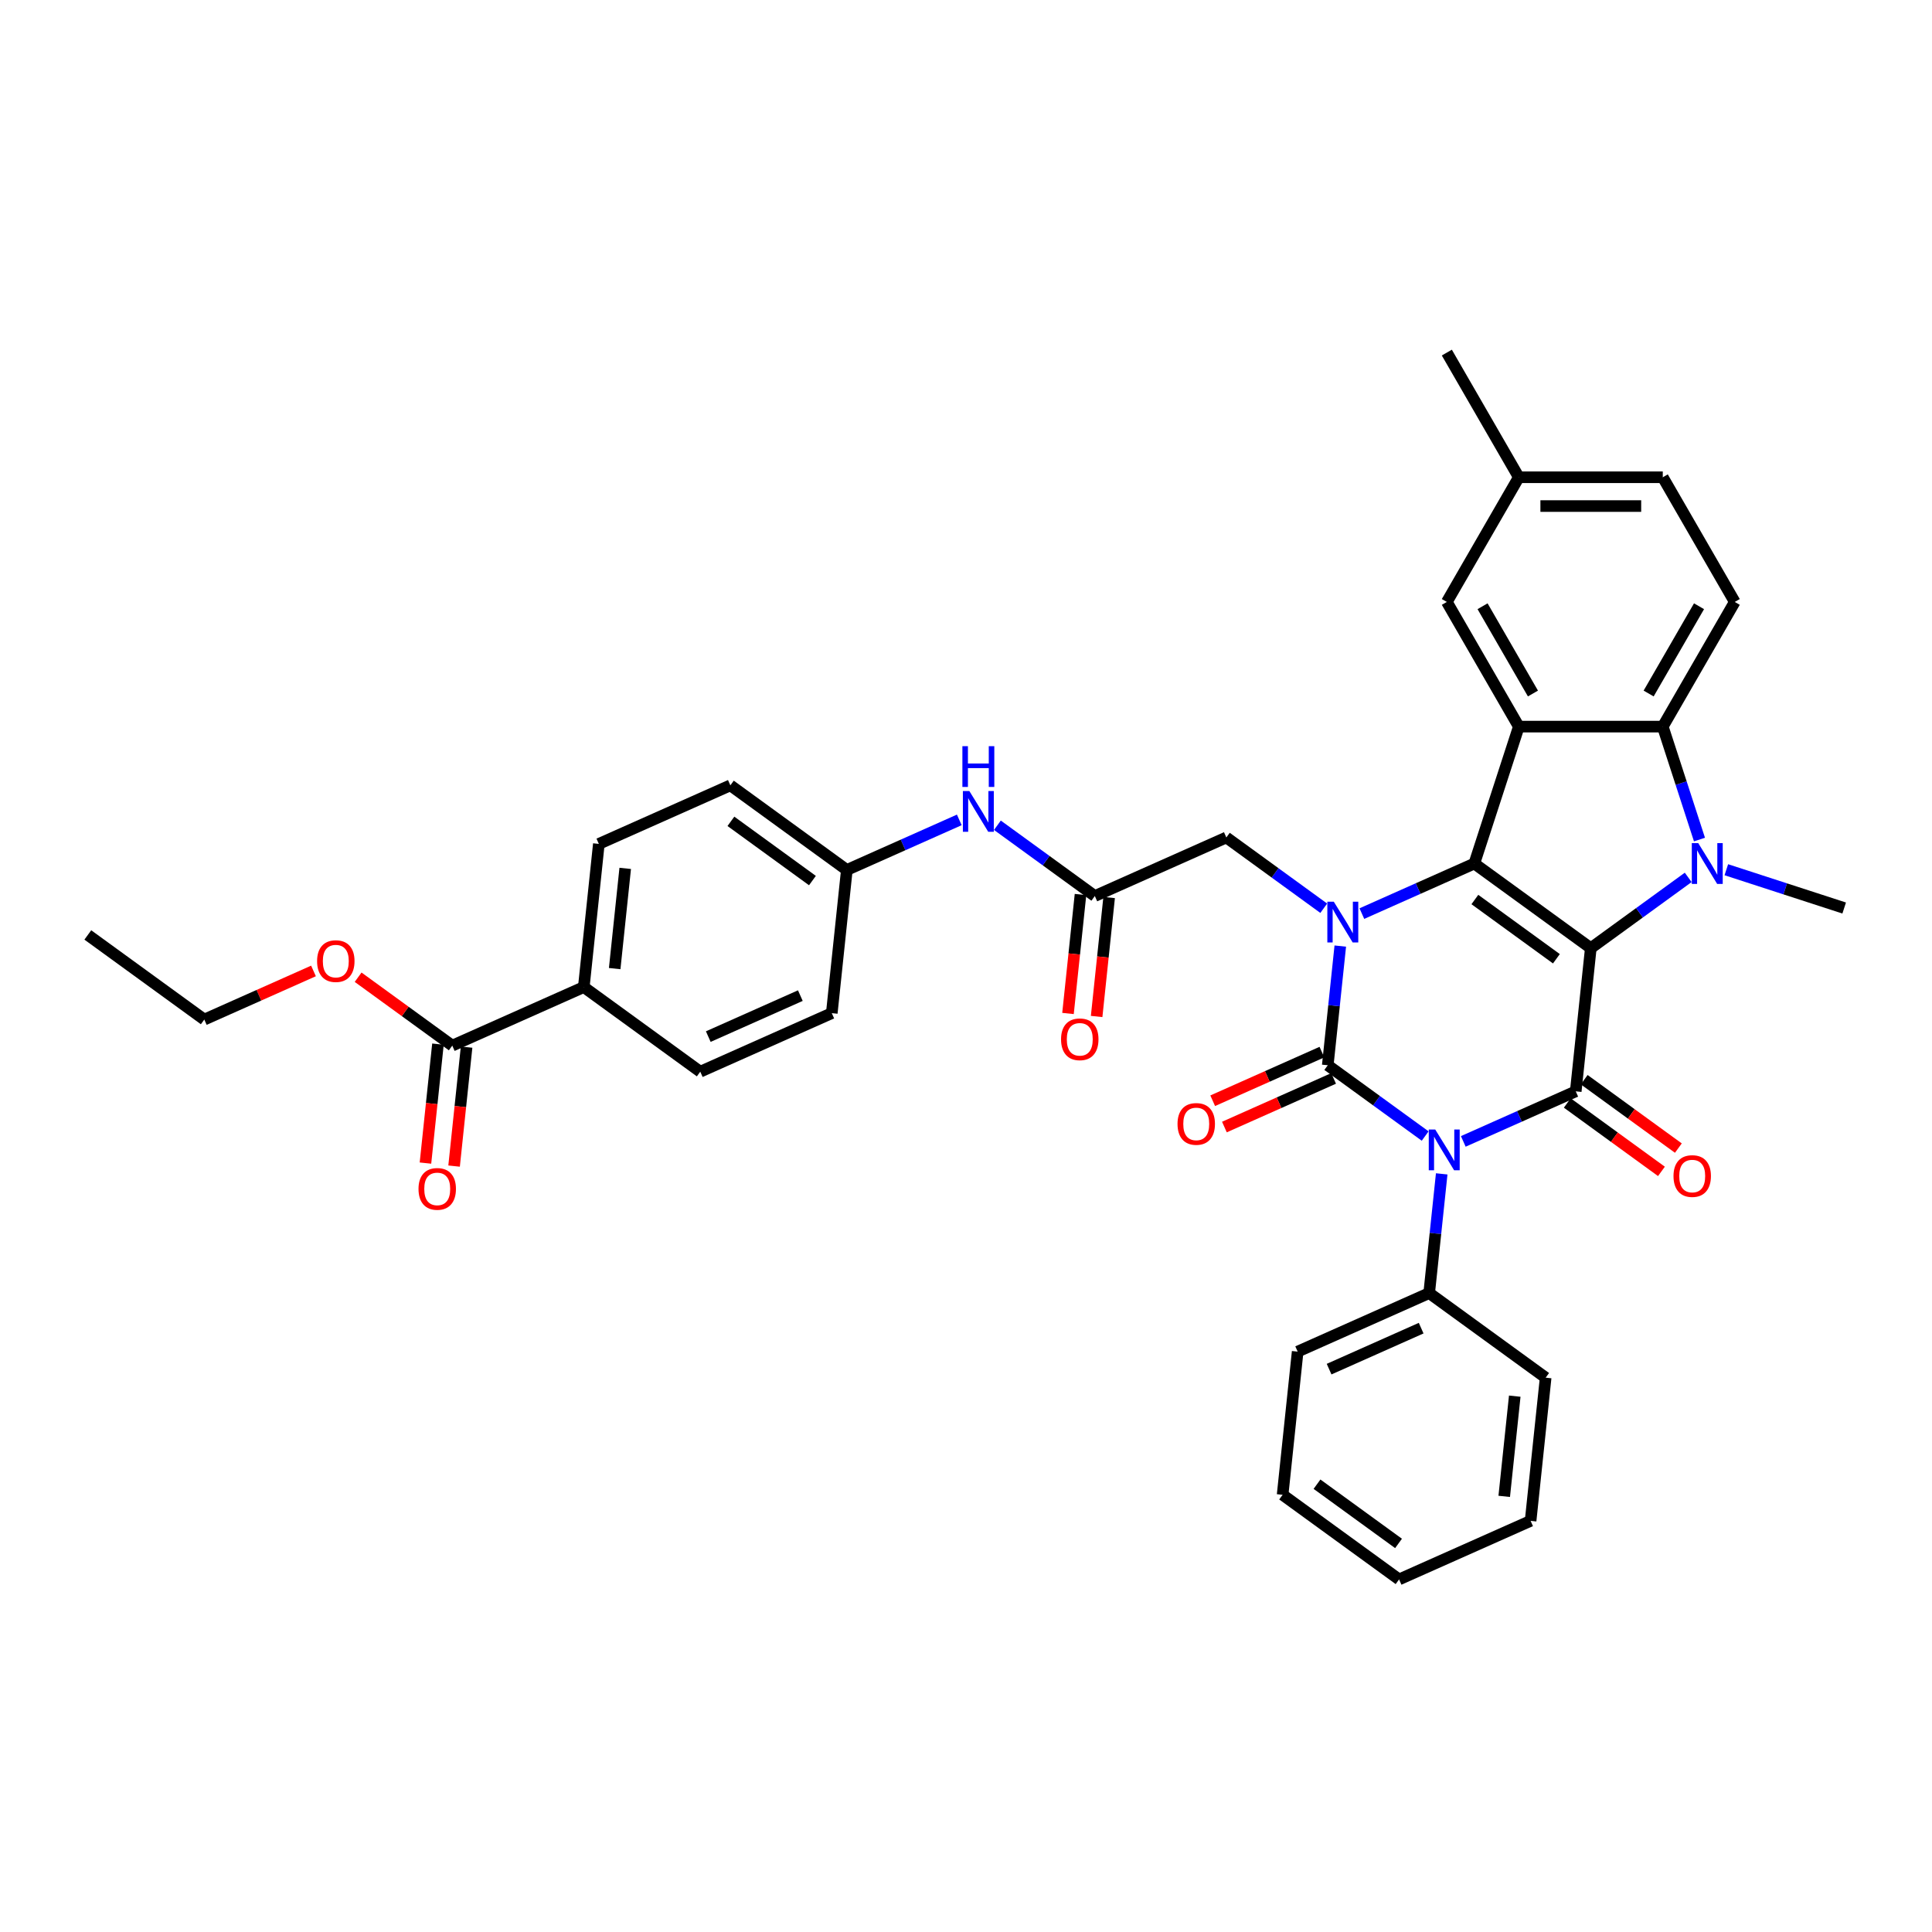 <?xml version='1.0' encoding='iso-8859-1'?>
<svg version='1.1' baseProfile='full'
              xmlns='http://www.w3.org/2000/svg'
                      xmlns:rdkit='http://www.rdkit.org/xml'
                      xmlns:xlink='http://www.w3.org/1999/xlink'
                  xml:space='preserve'
width='1000px' height='1000px' viewBox='0 0 1000 1000'>
<!-- END OF HEADER -->
<rect style='opacity:1.0;fill:#FFFFFF;stroke:none' width='1000' height='1000' x='0' y='0'> </rect>
<path class='bond-2' d='M 823.392,490.764 L 763.108,446.964' style='fill:none;fill-rule:evenodd;stroke:#000000;stroke-width:6px;stroke-linecap:butt;stroke-linejoin:miter;stroke-opacity:1' />
<path class='bond-2' d='M 805.59,496.251 L 763.39,465.591' style='fill:none;fill-rule:evenodd;stroke:#000000;stroke-width:6px;stroke-linecap:butt;stroke-linejoin:miter;stroke-opacity:1' />
<path class='bond-4' d='M 823.392,490.764 L 815.603,564.871' style='fill:none;fill-rule:evenodd;stroke:#000000;stroke-width:6px;stroke-linecap:butt;stroke-linejoin:miter;stroke-opacity:1' />
<path class='bond-5' d='M 823.392,490.764 L 848.602,472.448' style='fill:none;fill-rule:evenodd;stroke:#000000;stroke-width:6px;stroke-linecap:butt;stroke-linejoin:miter;stroke-opacity:1' />
<path class='bond-5' d='M 848.602,472.448 L 873.811,454.132' style='fill:none;fill-rule:evenodd;stroke:#0000FF;stroke-width:6px;stroke-linecap:butt;stroke-linejoin:miter;stroke-opacity:1' />
<path class='bond-0' d='M 757.395,590.787 L 786.499,577.829' style='fill:none;fill-rule:evenodd;stroke:#0000FF;stroke-width:6px;stroke-linecap:butt;stroke-linejoin:miter;stroke-opacity:1' />
<path class='bond-0' d='M 786.499,577.829 L 815.603,564.871' style='fill:none;fill-rule:evenodd;stroke:#000000;stroke-width:6px;stroke-linecap:butt;stroke-linejoin:miter;stroke-opacity:1' />
<path class='bond-1' d='M 737.664,588.011 L 712.454,569.696' style='fill:none;fill-rule:evenodd;stroke:#0000FF;stroke-width:6px;stroke-linecap:butt;stroke-linejoin:miter;stroke-opacity:1' />
<path class='bond-1' d='M 712.454,569.696 L 687.245,551.38' style='fill:none;fill-rule:evenodd;stroke:#000000;stroke-width:6px;stroke-linecap:butt;stroke-linejoin:miter;stroke-opacity:1' />
<path class='bond-12' d='M 746.225,607.594 L 742.983,638.44' style='fill:none;fill-rule:evenodd;stroke:#0000FF;stroke-width:6px;stroke-linecap:butt;stroke-linejoin:miter;stroke-opacity:1' />
<path class='bond-12' d='M 742.983,638.44 L 739.741,669.287' style='fill:none;fill-rule:evenodd;stroke:#000000;stroke-width:6px;stroke-linecap:butt;stroke-linejoin:miter;stroke-opacity:1' />
<path class='bond-11' d='M 684.214,544.573 L 655.952,557.156' style='fill:none;fill-rule:evenodd;stroke:#000000;stroke-width:6px;stroke-linecap:butt;stroke-linejoin:miter;stroke-opacity:1' />
<path class='bond-11' d='M 655.952,557.156 L 627.691,569.739' style='fill:none;fill-rule:evenodd;stroke:#FF0000;stroke-width:6px;stroke-linecap:butt;stroke-linejoin:miter;stroke-opacity:1' />
<path class='bond-11' d='M 690.276,558.187 L 662.014,570.77' style='fill:none;fill-rule:evenodd;stroke:#000000;stroke-width:6px;stroke-linecap:butt;stroke-linejoin:miter;stroke-opacity:1' />
<path class='bond-11' d='M 662.014,570.77 L 633.752,583.353' style='fill:none;fill-rule:evenodd;stroke:#FF0000;stroke-width:6px;stroke-linecap:butt;stroke-linejoin:miter;stroke-opacity:1' />
<path class='bond-38' d='M 687.245,551.38 L 690.487,520.534' style='fill:none;fill-rule:evenodd;stroke:#000000;stroke-width:6px;stroke-linecap:butt;stroke-linejoin:miter;stroke-opacity:1' />
<path class='bond-38' d='M 690.487,520.534 L 693.729,489.687' style='fill:none;fill-rule:evenodd;stroke:#0000FF;stroke-width:6px;stroke-linecap:butt;stroke-linejoin:miter;stroke-opacity:1' />
<path class='bond-3' d='M 763.108,446.964 L 734.004,459.922' style='fill:none;fill-rule:evenodd;stroke:#000000;stroke-width:6px;stroke-linecap:butt;stroke-linejoin:miter;stroke-opacity:1' />
<path class='bond-3' d='M 734.004,459.922 L 704.9,472.88' style='fill:none;fill-rule:evenodd;stroke:#0000FF;stroke-width:6px;stroke-linecap:butt;stroke-linejoin:miter;stroke-opacity:1' />
<path class='bond-6' d='M 763.108,446.964 L 786.134,376.096' style='fill:none;fill-rule:evenodd;stroke:#000000;stroke-width:6px;stroke-linecap:butt;stroke-linejoin:miter;stroke-opacity:1' />
<path class='bond-8' d='M 685.168,470.105 L 659.959,451.789' style='fill:none;fill-rule:evenodd;stroke:#0000FF;stroke-width:6px;stroke-linecap:butt;stroke-linejoin:miter;stroke-opacity:1' />
<path class='bond-8' d='M 659.959,451.789 L 634.75,433.473' style='fill:none;fill-rule:evenodd;stroke:#000000;stroke-width:6px;stroke-linecap:butt;stroke-linejoin:miter;stroke-opacity:1' />
<path class='bond-14' d='M 811.223,570.9 L 835.591,588.603' style='fill:none;fill-rule:evenodd;stroke:#000000;stroke-width:6px;stroke-linecap:butt;stroke-linejoin:miter;stroke-opacity:1' />
<path class='bond-14' d='M 835.591,588.603 L 859.958,606.307' style='fill:none;fill-rule:evenodd;stroke:#FF0000;stroke-width:6px;stroke-linecap:butt;stroke-linejoin:miter;stroke-opacity:1' />
<path class='bond-14' d='M 819.983,558.843 L 844.35,576.547' style='fill:none;fill-rule:evenodd;stroke:#000000;stroke-width:6px;stroke-linecap:butt;stroke-linejoin:miter;stroke-opacity:1' />
<path class='bond-14' d='M 844.35,576.547 L 868.718,594.25' style='fill:none;fill-rule:evenodd;stroke:#FF0000;stroke-width:6px;stroke-linecap:butt;stroke-linejoin:miter;stroke-opacity:1' />
<path class='bond-7' d='M 879.643,434.55 L 870.147,405.323' style='fill:none;fill-rule:evenodd;stroke:#0000FF;stroke-width:6px;stroke-linecap:butt;stroke-linejoin:miter;stroke-opacity:1' />
<path class='bond-7' d='M 870.147,405.323 L 860.65,376.096' style='fill:none;fill-rule:evenodd;stroke:#000000;stroke-width:6px;stroke-linecap:butt;stroke-linejoin:miter;stroke-opacity:1' />
<path class='bond-20' d='M 893.543,450.17 L 924.044,460.08' style='fill:none;fill-rule:evenodd;stroke:#0000FF;stroke-width:6px;stroke-linecap:butt;stroke-linejoin:miter;stroke-opacity:1' />
<path class='bond-20' d='M 924.044,460.08 L 954.545,469.991' style='fill:none;fill-rule:evenodd;stroke:#000000;stroke-width:6px;stroke-linecap:butt;stroke-linejoin:miter;stroke-opacity:1' />
<path class='bond-15' d='M 786.134,376.096 L 748.876,311.563' style='fill:none;fill-rule:evenodd;stroke:#000000;stroke-width:6px;stroke-linecap:butt;stroke-linejoin:miter;stroke-opacity:1' />
<path class='bond-15' d='M 793.452,358.964 L 767.372,313.791' style='fill:none;fill-rule:evenodd;stroke:#000000;stroke-width:6px;stroke-linecap:butt;stroke-linejoin:miter;stroke-opacity:1' />
<path class='bond-37' d='M 786.134,376.096 L 860.65,376.096' style='fill:none;fill-rule:evenodd;stroke:#000000;stroke-width:6px;stroke-linecap:butt;stroke-linejoin:miter;stroke-opacity:1' />
<path class='bond-13' d='M 860.65,376.096 L 897.908,311.563' style='fill:none;fill-rule:evenodd;stroke:#000000;stroke-width:6px;stroke-linecap:butt;stroke-linejoin:miter;stroke-opacity:1' />
<path class='bond-13' d='M 853.332,358.964 L 879.413,313.791' style='fill:none;fill-rule:evenodd;stroke:#000000;stroke-width:6px;stroke-linecap:butt;stroke-linejoin:miter;stroke-opacity:1' />
<path class='bond-9' d='M 634.75,433.473 L 566.676,463.782' style='fill:none;fill-rule:evenodd;stroke:#000000;stroke-width:6px;stroke-linecap:butt;stroke-linejoin:miter;stroke-opacity:1' />
<path class='bond-16' d='M 566.676,463.782 L 541.467,445.466' style='fill:none;fill-rule:evenodd;stroke:#000000;stroke-width:6px;stroke-linecap:butt;stroke-linejoin:miter;stroke-opacity:1' />
<path class='bond-16' d='M 541.467,445.466 L 516.257,427.15' style='fill:none;fill-rule:evenodd;stroke:#0000FF;stroke-width:6px;stroke-linecap:butt;stroke-linejoin:miter;stroke-opacity:1' />
<path class='bond-18' d='M 559.265,463.003 L 556.029,493.79' style='fill:none;fill-rule:evenodd;stroke:#000000;stroke-width:6px;stroke-linecap:butt;stroke-linejoin:miter;stroke-opacity:1' />
<path class='bond-18' d='M 556.029,493.79 L 552.794,524.577' style='fill:none;fill-rule:evenodd;stroke:#FF0000;stroke-width:6px;stroke-linecap:butt;stroke-linejoin:miter;stroke-opacity:1' />
<path class='bond-18' d='M 574.087,464.56 L 570.851,495.347' style='fill:none;fill-rule:evenodd;stroke:#000000;stroke-width:6px;stroke-linecap:butt;stroke-linejoin:miter;stroke-opacity:1' />
<path class='bond-18' d='M 570.851,495.347 L 567.615,526.135' style='fill:none;fill-rule:evenodd;stroke:#FF0000;stroke-width:6px;stroke-linecap:butt;stroke-linejoin:miter;stroke-opacity:1' />
<path class='bond-10' d='M 234.097,541.216 L 302.171,510.907' style='fill:none;fill-rule:evenodd;stroke:#000000;stroke-width:6px;stroke-linecap:butt;stroke-linejoin:miter;stroke-opacity:1' />
<path class='bond-19' d='M 226.686,540.437 L 223.451,571.224' style='fill:none;fill-rule:evenodd;stroke:#000000;stroke-width:6px;stroke-linecap:butt;stroke-linejoin:miter;stroke-opacity:1' />
<path class='bond-19' d='M 223.451,571.224 L 220.215,602.011' style='fill:none;fill-rule:evenodd;stroke:#FF0000;stroke-width:6px;stroke-linecap:butt;stroke-linejoin:miter;stroke-opacity:1' />
<path class='bond-19' d='M 241.508,541.994 L 238.272,572.781' style='fill:none;fill-rule:evenodd;stroke:#000000;stroke-width:6px;stroke-linecap:butt;stroke-linejoin:miter;stroke-opacity:1' />
<path class='bond-19' d='M 238.272,572.781 L 235.036,603.568' style='fill:none;fill-rule:evenodd;stroke:#FF0000;stroke-width:6px;stroke-linecap:butt;stroke-linejoin:miter;stroke-opacity:1' />
<path class='bond-26' d='M 234.097,541.216 L 209.73,523.512' style='fill:none;fill-rule:evenodd;stroke:#000000;stroke-width:6px;stroke-linecap:butt;stroke-linejoin:miter;stroke-opacity:1' />
<path class='bond-26' d='M 209.73,523.512 L 185.363,505.808' style='fill:none;fill-rule:evenodd;stroke:#FF0000;stroke-width:6px;stroke-linecap:butt;stroke-linejoin:miter;stroke-opacity:1' />
<path class='bond-29' d='M 739.741,669.287 L 671.667,699.595' style='fill:none;fill-rule:evenodd;stroke:#000000;stroke-width:6px;stroke-linecap:butt;stroke-linejoin:miter;stroke-opacity:1' />
<path class='bond-29' d='M 735.591,687.448 L 687.94,708.664' style='fill:none;fill-rule:evenodd;stroke:#000000;stroke-width:6px;stroke-linecap:butt;stroke-linejoin:miter;stroke-opacity:1' />
<path class='bond-30' d='M 739.741,669.287 L 800.025,713.086' style='fill:none;fill-rule:evenodd;stroke:#000000;stroke-width:6px;stroke-linecap:butt;stroke-linejoin:miter;stroke-opacity:1' />
<path class='bond-25' d='M 897.908,311.563 L 860.65,247.03' style='fill:none;fill-rule:evenodd;stroke:#000000;stroke-width:6px;stroke-linecap:butt;stroke-linejoin:miter;stroke-opacity:1' />
<path class='bond-24' d='M 748.876,311.563 L 786.134,247.03' style='fill:none;fill-rule:evenodd;stroke:#000000;stroke-width:6px;stroke-linecap:butt;stroke-linejoin:miter;stroke-opacity:1' />
<path class='bond-23' d='M 496.526,424.375 L 467.422,437.333' style='fill:none;fill-rule:evenodd;stroke:#0000FF;stroke-width:6px;stroke-linecap:butt;stroke-linejoin:miter;stroke-opacity:1' />
<path class='bond-23' d='M 467.422,437.333 L 438.318,450.291' style='fill:none;fill-rule:evenodd;stroke:#000000;stroke-width:6px;stroke-linecap:butt;stroke-linejoin:miter;stroke-opacity:1' />
<path class='bond-17' d='M 302.171,510.907 L 309.96,436.8' style='fill:none;fill-rule:evenodd;stroke:#000000;stroke-width:6px;stroke-linecap:butt;stroke-linejoin:miter;stroke-opacity:1' />
<path class='bond-17' d='M 318.161,501.349 L 323.613,449.474' style='fill:none;fill-rule:evenodd;stroke:#000000;stroke-width:6px;stroke-linecap:butt;stroke-linejoin:miter;stroke-opacity:1' />
<path class='bond-41' d='M 302.171,510.907 L 362.455,554.706' style='fill:none;fill-rule:evenodd;stroke:#000000;stroke-width:6px;stroke-linecap:butt;stroke-linejoin:miter;stroke-opacity:1' />
<path class='bond-21' d='M 309.96,436.8 L 378.033,406.491' style='fill:none;fill-rule:evenodd;stroke:#000000;stroke-width:6px;stroke-linecap:butt;stroke-linejoin:miter;stroke-opacity:1' />
<path class='bond-22' d='M 362.455,554.706 L 430.529,524.398' style='fill:none;fill-rule:evenodd;stroke:#000000;stroke-width:6px;stroke-linecap:butt;stroke-linejoin:miter;stroke-opacity:1' />
<path class='bond-22' d='M 366.605,536.546 L 414.256,515.33' style='fill:none;fill-rule:evenodd;stroke:#000000;stroke-width:6px;stroke-linecap:butt;stroke-linejoin:miter;stroke-opacity:1' />
<path class='bond-27' d='M 438.318,450.291 L 430.529,524.398' style='fill:none;fill-rule:evenodd;stroke:#000000;stroke-width:6px;stroke-linecap:butt;stroke-linejoin:miter;stroke-opacity:1' />
<path class='bond-28' d='M 438.318,450.291 L 378.033,406.491' style='fill:none;fill-rule:evenodd;stroke:#000000;stroke-width:6px;stroke-linecap:butt;stroke-linejoin:miter;stroke-opacity:1' />
<path class='bond-28' d='M 420.515,455.778 L 378.316,425.118' style='fill:none;fill-rule:evenodd;stroke:#000000;stroke-width:6px;stroke-linecap:butt;stroke-linejoin:miter;stroke-opacity:1' />
<path class='bond-32' d='M 786.134,247.03 L 748.876,182.498' style='fill:none;fill-rule:evenodd;stroke:#000000;stroke-width:6px;stroke-linecap:butt;stroke-linejoin:miter;stroke-opacity:1' />
<path class='bond-39' d='M 786.134,247.03 L 860.65,247.03' style='fill:none;fill-rule:evenodd;stroke:#000000;stroke-width:6px;stroke-linecap:butt;stroke-linejoin:miter;stroke-opacity:1' />
<path class='bond-39' d='M 797.312,261.934 L 849.473,261.934' style='fill:none;fill-rule:evenodd;stroke:#000000;stroke-width:6px;stroke-linecap:butt;stroke-linejoin:miter;stroke-opacity:1' />
<path class='bond-31' d='M 162.263,502.559 L 134.001,515.142' style='fill:none;fill-rule:evenodd;stroke:#FF0000;stroke-width:6px;stroke-linecap:butt;stroke-linejoin:miter;stroke-opacity:1' />
<path class='bond-31' d='M 134.001,515.142 L 105.739,527.725' style='fill:none;fill-rule:evenodd;stroke:#000000;stroke-width:6px;stroke-linecap:butt;stroke-linejoin:miter;stroke-opacity:1' />
<path class='bond-34' d='M 671.667,699.595 L 663.878,773.703' style='fill:none;fill-rule:evenodd;stroke:#000000;stroke-width:6px;stroke-linecap:butt;stroke-linejoin:miter;stroke-opacity:1' />
<path class='bond-35' d='M 800.025,713.086 L 792.236,787.194' style='fill:none;fill-rule:evenodd;stroke:#000000;stroke-width:6px;stroke-linecap:butt;stroke-linejoin:miter;stroke-opacity:1' />
<path class='bond-35' d='M 784.035,722.645 L 778.583,774.52' style='fill:none;fill-rule:evenodd;stroke:#000000;stroke-width:6px;stroke-linecap:butt;stroke-linejoin:miter;stroke-opacity:1' />
<path class='bond-33' d='M 105.739,527.725 L 45.455,483.925' style='fill:none;fill-rule:evenodd;stroke:#000000;stroke-width:6px;stroke-linecap:butt;stroke-linejoin:miter;stroke-opacity:1' />
<path class='bond-40' d='M 663.878,773.703 L 724.163,817.502' style='fill:none;fill-rule:evenodd;stroke:#000000;stroke-width:6px;stroke-linecap:butt;stroke-linejoin:miter;stroke-opacity:1' />
<path class='bond-40' d='M 681.681,768.216 L 723.88,798.875' style='fill:none;fill-rule:evenodd;stroke:#000000;stroke-width:6px;stroke-linecap:butt;stroke-linejoin:miter;stroke-opacity:1' />
<path class='bond-36' d='M 792.236,787.194 L 724.163,817.502' style='fill:none;fill-rule:evenodd;stroke:#000000;stroke-width:6px;stroke-linecap:butt;stroke-linejoin:miter;stroke-opacity:1' />
<path  class='atom-1' d='M 742.865 584.628
L 749.78 595.805
Q 750.466 596.908, 751.568 598.905
Q 752.671 600.902, 752.731 601.021
L 752.731 584.628
L 755.533 584.628
L 755.533 605.731
L 752.641 605.731
L 745.22 593.51
Q 744.355 592.08, 743.431 590.44
Q 742.537 588.801, 742.269 588.294
L 742.269 605.731
L 739.527 605.731
L 739.527 584.628
L 742.865 584.628
' fill='#0000FF'/>
<path  class='atom-4' d='M 690.369 466.721
L 697.284 477.898
Q 697.97 479.001, 699.073 480.998
Q 700.176 482.995, 700.235 483.115
L 700.235 466.721
L 703.037 466.721
L 703.037 487.824
L 700.146 487.824
L 692.724 475.603
Q 691.86 474.173, 690.936 472.533
Q 690.042 470.894, 689.773 470.387
L 689.773 487.824
L 687.031 487.824
L 687.031 466.721
L 690.369 466.721
' fill='#0000FF'/>
<path  class='atom-6' d='M 879.012 436.413
L 885.927 447.59
Q 886.613 448.693, 887.715 450.69
Q 888.818 452.687, 888.878 452.806
L 888.878 436.413
L 891.68 436.413
L 891.68 457.516
L 888.789 457.516
L 881.367 445.295
Q 880.502 443.864, 879.578 442.225
Q 878.684 440.586, 878.416 440.079
L 878.416 457.516
L 875.674 457.516
L 875.674 436.413
L 879.012 436.413
' fill='#0000FF'/>
<path  class='atom-12' d='M 609.484 581.748
Q 609.484 576.681, 611.988 573.849
Q 614.492 571.018, 619.171 571.018
Q 623.851 571.018, 626.355 573.849
Q 628.859 576.681, 628.859 581.748
Q 628.859 586.875, 626.325 589.796
Q 623.791 592.687, 619.171 592.687
Q 614.522 592.687, 611.988 589.796
Q 609.484 586.905, 609.484 581.748
M 619.171 590.302
Q 622.391 590.302, 624.119 588.156
Q 625.878 585.981, 625.878 581.748
Q 625.878 577.605, 624.119 575.519
Q 622.391 573.402, 619.171 573.402
Q 615.952 573.402, 614.194 575.489
Q 612.465 577.575, 612.465 581.748
Q 612.465 586.01, 614.194 588.156
Q 615.952 590.302, 619.171 590.302
' fill='#FF0000'/>
<path  class='atom-15' d='M 866.201 608.73
Q 866.201 603.663, 868.704 600.831
Q 871.208 598, 875.888 598
Q 880.567 598, 883.071 600.831
Q 885.575 603.663, 885.575 608.73
Q 885.575 613.857, 883.041 616.778
Q 880.508 619.669, 875.888 619.669
Q 871.238 619.669, 868.704 616.778
Q 866.201 613.887, 866.201 608.73
M 875.888 617.284
Q 879.107 617.284, 880.836 615.138
Q 882.594 612.963, 882.594 608.73
Q 882.594 604.587, 880.836 602.5
Q 879.107 600.384, 875.888 600.384
Q 872.669 600.384, 870.91 602.471
Q 869.181 604.557, 869.181 608.73
Q 869.181 612.992, 870.91 615.138
Q 872.669 617.284, 875.888 617.284
' fill='#FF0000'/>
<path  class='atom-17' d='M 501.727 409.431
L 508.642 420.608
Q 509.327 421.711, 510.43 423.708
Q 511.533 425.705, 511.593 425.824
L 511.593 409.431
L 514.394 409.431
L 514.394 430.534
L 511.503 430.534
L 504.081 418.313
Q 503.217 416.882, 502.293 415.243
Q 501.399 413.604, 501.131 413.097
L 501.131 430.534
L 498.388 430.534
L 498.388 409.431
L 501.727 409.431
' fill='#0000FF'/>
<path  class='atom-17' d='M 498.135 386.218
L 500.996 386.218
L 500.996 395.189
L 511.786 395.189
L 511.786 386.218
L 514.648 386.218
L 514.648 407.321
L 511.786 407.321
L 511.786 397.574
L 500.996 397.574
L 500.996 407.321
L 498.135 407.321
L 498.135 386.218
' fill='#0000FF'/>
<path  class='atom-19' d='M 549.2 537.949
Q 549.2 532.882, 551.704 530.05
Q 554.207 527.218, 558.887 527.218
Q 563.567 527.218, 566.07 530.05
Q 568.574 532.882, 568.574 537.949
Q 568.574 543.075, 566.04 545.996
Q 563.507 548.888, 558.887 548.888
Q 554.237 548.888, 551.704 545.996
Q 549.2 543.105, 549.2 537.949
M 558.887 546.503
Q 562.106 546.503, 563.835 544.357
Q 565.593 542.181, 565.593 537.949
Q 565.593 533.806, 563.835 531.719
Q 562.106 529.603, 558.887 529.603
Q 555.668 529.603, 553.909 531.689
Q 552.181 533.776, 552.181 537.949
Q 552.181 542.211, 553.909 544.357
Q 555.668 546.503, 558.887 546.503
' fill='#FF0000'/>
<path  class='atom-20' d='M 216.621 615.383
Q 216.621 610.316, 219.125 607.484
Q 221.629 604.652, 226.308 604.652
Q 230.988 604.652, 233.491 607.484
Q 235.995 610.316, 235.995 615.383
Q 235.995 620.509, 233.462 623.43
Q 230.928 626.322, 226.308 626.322
Q 221.658 626.322, 219.125 623.43
Q 216.621 620.539, 216.621 615.383
M 226.308 623.937
Q 229.527 623.937, 231.256 621.791
Q 233.015 619.615, 233.015 615.383
Q 233.015 611.24, 231.256 609.153
Q 229.527 607.037, 226.308 607.037
Q 223.089 607.037, 221.331 609.123
Q 219.602 611.21, 219.602 615.383
Q 219.602 619.645, 221.331 621.791
Q 223.089 623.937, 226.308 623.937
' fill='#FF0000'/>
<path  class='atom-27' d='M 164.126 497.476
Q 164.126 492.409, 166.629 489.577
Q 169.133 486.746, 173.813 486.746
Q 178.492 486.746, 180.996 489.577
Q 183.5 492.409, 183.5 497.476
Q 183.5 502.603, 180.966 505.524
Q 178.433 508.415, 173.813 508.415
Q 169.163 508.415, 166.629 505.524
Q 164.126 502.632, 164.126 497.476
M 173.813 506.03
Q 177.032 506.03, 178.76 503.884
Q 180.519 501.708, 180.519 497.476
Q 180.519 493.333, 178.76 491.246
Q 177.032 489.13, 173.813 489.13
Q 170.594 489.13, 168.835 491.217
Q 167.106 493.303, 167.106 497.476
Q 167.106 501.738, 168.835 503.884
Q 170.594 506.03, 173.813 506.03
' fill='#FF0000'/>
</svg>
